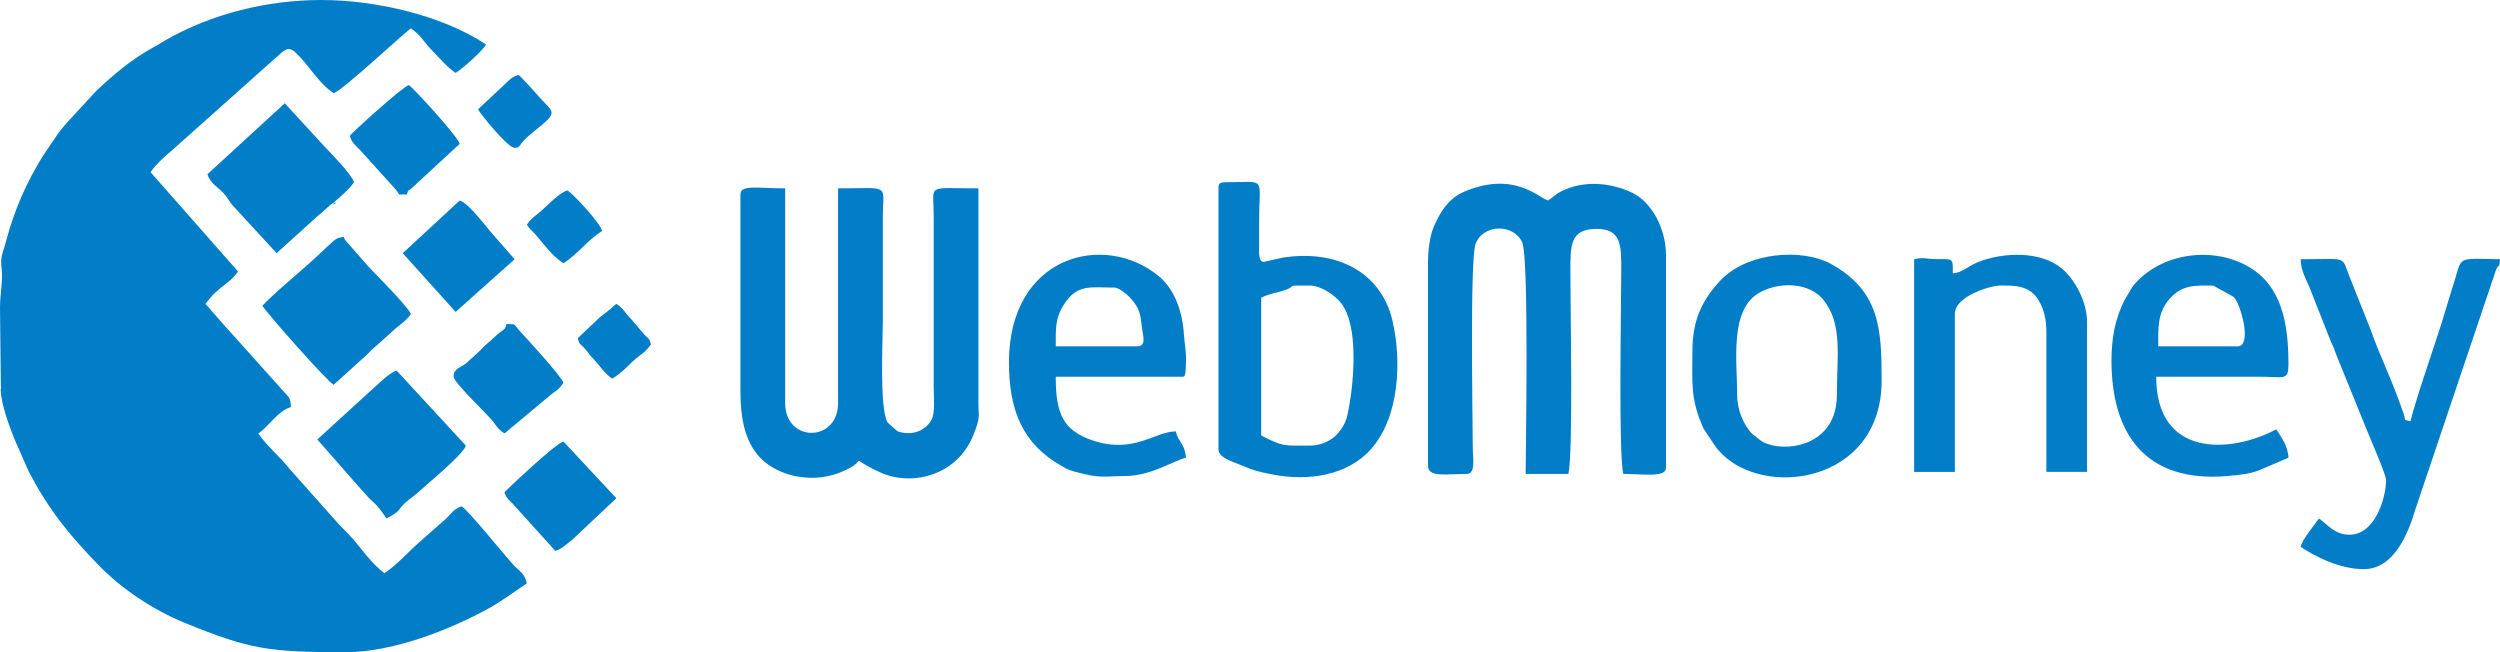 <svg width="115" height="30" viewBox="0 0 115 30" fill="none" xmlns="http://www.w3.org/2000/svg">
<g clip-path="url(#clip0_3015_402)">
<path fill-rule="evenodd" clip-rule="evenodd" d="M0 14.161L0.039 17.728C0.057 18.098 0.021 17.705 0.036 17.996C0.07 18.652 0.421 19.57 0.644 20.15L1.324 21.694C2.259 23.473 3.15 24.563 4.523 25.985C5.586 27.086 7.046 28.056 8.475 28.642C11.504 29.883 12.382 30 15.907 30C18.068 30 20.68 28.978 22.488 27.981C23.071 27.66 23.693 27.194 24.235 26.832C24.117 26.327 23.866 26.271 23.558 25.923C23.128 25.439 21.572 23.513 21.241 23.292C20.832 23.401 20.684 23.748 20.359 23.998L19.268 24.961C18.739 25.424 18.275 25.974 17.685 26.367C17.133 25.963 16.687 25.326 16.254 24.81L15.57 24.094C15.557 24.08 15.538 24.06 15.525 24.046L13.327 21.576C12.854 20.969 12.301 20.558 11.884 19.938C12.364 19.618 12.798 18.882 13.381 18.727C13.371 18.299 13.284 18.273 13.061 18.021L10.506 15.173C10.492 15.16 10.472 15.142 10.459 15.129L9.451 13.976L9.788 13.566C9.936 13.43 10.044 13.33 10.186 13.217C10.502 12.966 10.723 12.82 10.948 12.485L6.925 7.92C7.152 7.581 7.555 7.214 7.888 6.937L12.633 2.702C12.638 2.697 12.75 2.602 12.785 2.571C13.046 2.342 13.207 2.151 13.49 2.328L13.585 2.406C14.204 2.98 14.637 3.814 15.346 4.286C15.745 4.18 18.575 1.523 18.902 1.305C19.354 1.607 19.519 1.971 19.906 2.354C20.263 2.708 20.558 3.087 20.96 3.355C21.34 3.101 22.116 2.419 22.364 2.05C20.334 0.697 17.255 0 14.785 0C12.295 0 9.72 0.632 7.583 1.867C7.39 1.979 7.228 2.083 7.003 2.207C6.041 2.738 5.179 3.467 4.407 4.203L3.109 5.611C2.922 5.825 2.866 5.883 2.686 6.122L1.97 7.179C1.234 8.365 0.665 9.638 0.299 11.024C0.123 11.694 0 11.766 0.078 12.404C0.138 12.903 0 13.525 0 14.162L0 14.161ZM15.346 9.317V9.41L15.455 9.332L15.346 9.317C15.649 9.055 16.058 8.717 16.281 8.385C16.181 8.011 15.214 7.048 14.889 6.697L13.1 4.751L9.544 8.012C9.657 8.432 10.044 8.616 10.316 8.921C10.467 9.089 10.538 9.25 10.667 9.41L12.726 11.646L14.637 9.915C14.936 9.685 15.084 9.491 15.346 9.317ZM26.575 15.559C26.665 15.897 26.695 15.796 26.919 16.055C27.091 16.255 27.106 16.312 27.3 16.514C27.611 16.839 27.801 17.18 28.165 17.422C28.618 17.12 28.688 17.025 29.076 16.652C29.425 16.316 29.663 16.255 29.943 15.838C29.852 15.501 29.822 15.601 29.598 15.343L29.042 14.686C28.889 14.536 28.941 14.594 28.82 14.441C28.637 14.21 28.61 14.147 28.352 13.975C28.202 14.105 28.064 14.229 27.897 14.36C27.688 14.524 27.64 14.541 27.438 14.742L26.575 15.559ZM24.235 10.341C24.382 10.56 24.455 10.589 24.631 10.786C24.997 11.194 25.332 11.72 25.92 12.112C26.681 11.604 26.907 11.148 27.698 10.621C27.593 10.231 26.392 8.948 26.107 8.758C25.719 8.861 25.217 9.435 24.797 9.782L24.694 9.867C24.481 10.043 24.389 10.113 24.235 10.341H24.235ZM21.989 5.031C22.092 5.225 23.349 6.801 23.674 6.801C23.992 6.801 23.778 6.665 24.53 6.07C25.805 5.059 25.445 5.233 24.675 4.313C24.57 4.188 23.932 3.499 23.861 3.447C23.555 3.528 23.46 3.648 23.242 3.856L21.989 5.031H21.989ZM18.527 11.646L20.96 14.348L23.674 11.925L22.628 10.731C22.615 10.716 22.598 10.695 22.585 10.68C22.572 10.665 22.555 10.644 22.542 10.63C22.53 10.615 22.512 10.594 22.499 10.579L22.415 10.476C22.131 10.139 21.489 9.314 21.147 9.223L18.527 11.646V11.646ZM23.206 22.64C23.298 22.982 23.495 23.035 23.728 23.331L25.545 25.341C25.822 25.268 26.013 25.068 26.332 24.821L28.352 22.919L25.919 20.31C25.518 20.417 23.222 22.615 23.206 22.64ZM20.866 17.329C20.866 17.573 22.321 18.977 22.573 19.263C22.85 19.576 22.838 19.692 23.206 19.938L25.242 18.238C25.555 17.963 25.672 17.976 25.919 17.609C25.85 17.349 24.265 15.601 24 15.326C23.568 14.877 23.822 14.918 23.299 14.907C23.208 15.246 23.18 15.084 22.715 15.536C22.582 15.665 22.563 15.676 22.417 15.799C22.181 15.998 22.255 15.958 22.085 16.121C21.912 16.286 21.644 16.535 21.451 16.7C21.184 16.929 20.866 16.938 20.866 17.329L20.866 17.329ZM16.094 6.242C16.188 6.592 16.338 6.655 16.604 6.946L18.199 8.711C18.463 9.022 18.186 8.932 18.714 8.944C18.83 8.626 18.705 8.88 18.963 8.633L21.147 6.615C21.053 6.266 19.029 4.061 18.808 3.913C18.511 3.992 16.187 6.104 16.094 6.242H16.094ZM14.597 20.217L16.693 22.603C16.706 22.617 16.725 22.637 16.738 22.651C16.826 22.746 16.86 22.791 16.959 22.895C17.107 23.049 17.262 23.166 17.392 23.319C17.488 23.431 17.698 23.731 17.779 23.851C18.492 23.475 18.265 23.458 18.691 23.082C18.892 22.904 18.955 22.9 19.16 22.71C19.625 22.28 21.317 20.913 21.428 20.497L18.247 17.049C17.879 17.147 17.308 17.765 16.988 18.032L14.597 20.217H14.597ZM12.071 14.068C12.201 14.313 14.934 17.427 15.346 17.701L16.67 16.504C16.849 16.361 16.93 16.256 17.099 16.093L17.988 15.302C18.33 14.956 18.651 14.814 18.902 14.441C18.656 13.978 17.35 12.697 16.959 12.276L15.913 11.081C15.864 11.007 15.868 11.05 15.814 10.9C15.446 10.931 15.386 11.053 15.098 11.306C15.084 11.319 15.063 11.337 15.048 11.35C14.943 11.443 14.911 11.474 14.808 11.576C14.13 12.246 12.547 13.522 12.071 14.068V14.068ZM89.829 12.577C89.829 11.902 89.872 11.916 89.179 11.92C88.549 11.923 88.533 11.813 88.051 11.925V21.708H89.923V14.44C89.923 13.61 91.598 13.136 91.981 13.136C92.578 13.136 93.319 13.083 93.76 13.787C94.004 14.176 94.133 14.645 94.133 15.279V21.707H96.005V14.813C96.005 13.881 95.441 12.844 94.835 12.344C93.849 11.53 92.13 11.602 90.99 12.056C90.538 12.235 90.268 12.541 89.829 12.577V12.577ZM79.91 18.168C79.91 16.606 79.539 14.207 80.967 13.444C81.947 12.919 83.257 13.04 83.859 13.77C84.777 14.884 84.496 16.386 84.496 18.167C84.496 20.383 82.407 20.809 81.298 20.42C81.103 20.351 81.072 20.312 80.934 20.222L80.572 19.931C80.222 19.546 79.91 18.896 79.91 18.167V18.168ZM77.852 16.118C77.852 17.627 77.743 18.326 78.362 19.714L78.812 20.392C78.922 20.534 78.901 20.541 79.044 20.707C81.015 22.996 86.554 22.268 86.554 17.515C86.554 15.157 86.487 13.374 84.199 12.127C82.934 11.438 80.392 11.559 79.127 12.915C78.28 13.821 77.852 14.762 77.852 16.118L77.852 16.118ZM52.307 15.931H48.564C48.564 15.127 48.534 14.624 48.952 13.989C49.571 13.05 50.158 13.229 51.277 13.229C51.454 13.229 51.799 13.508 51.913 13.622C52.528 14.241 52.454 14.605 52.539 15.147C52.591 15.481 52.733 15.931 52.307 15.931ZM46.412 16.677C46.412 18.856 47.03 20.42 48.838 21.435C49.095 21.579 49.095 21.602 49.422 21.692C49.671 21.761 49.986 21.838 50.182 21.871C50.781 21.971 51.038 21.901 51.748 21.898C52.968 21.891 53.975 21.19 54.553 21.056C54.495 20.367 54.206 20.362 54.085 19.844C53.14 19.844 52.158 20.887 50.289 20.269C48.887 19.806 48.564 19.018 48.564 17.329H54.272C54.501 17.329 54.541 17.434 54.556 16.589C54.566 16.082 54.486 15.829 54.459 15.372C54.4 14.37 54.05 13.358 53.361 12.75C53.348 12.738 53.326 12.721 53.312 12.709C50.822 10.649 46.412 11.719 46.412 16.677V16.677ZM102.929 15.931H99.28C99.28 15.118 99.228 14.395 99.8 13.748C100.396 13.074 100.999 13.136 101.806 13.136L102.717 13.639C102.867 13.773 102.809 13.728 102.847 13.791C103.152 14.287 103.561 15.931 102.929 15.931ZM97.128 16.584C97.128 19.958 98.686 22.219 102.464 21.897C103.014 21.85 103.54 21.794 103.959 21.615L105.269 21.056C105.257 20.54 104.926 20.077 104.707 19.751C102.574 20.875 99.186 21.046 99.186 17.329L103.959 17.329C105.073 17.331 105.269 17.525 105.269 16.77C105.269 14.882 104.97 13.116 103.369 12.232C101.68 11.3 99.314 11.669 98.102 13.175L97.72 13.82C97.302 14.661 97.128 15.537 97.128 16.584L97.128 16.584ZM109.76 22.081C109.76 22.858 109.276 24.596 108.076 24.596C107.378 24.596 107.059 24.109 106.672 23.851C106.441 24.194 105.919 24.775 105.83 25.155C106.498 25.601 107.625 26.18 108.73 26.18C110.126 26.18 110.773 24.553 111.109 23.424L114.821 12.399C114.994 12.051 114.962 12.38 115 11.925C114.603 11.925 113.955 11.884 113.591 11.92C113.054 11.972 113.144 12.253 112.797 13.273L112.274 14.988C111.932 16.066 111.103 18.434 110.882 19.378C110.513 19.28 110.68 19.365 110.573 19.049C110.007 17.393 109.444 16.312 109.045 15.157L108.088 12.751C107.68 11.746 108.064 11.925 105.829 11.925C105.841 12.441 106.062 12.805 106.231 13.202L107.233 15.745C107.348 15.977 107.375 16.045 107.478 16.339L108.77 19.525C108.941 19.972 109.76 21.821 109.76 22.081H109.76ZM60.26 20.497C59.096 20.497 59.022 20.562 58.015 20.031V13.695C58.379 13.503 58.848 13.451 59.214 13.305C59.65 13.131 59.055 13.136 60.26 13.136C60.76 13.136 61.393 13.564 61.695 13.949C62.486 14.954 62.287 17.433 62.065 18.66C61.966 19.201 61.944 19.442 61.559 19.914C61.287 20.246 60.801 20.497 60.26 20.497L60.26 20.497ZM56.05 8.665V20.683C56.05 21.064 56.773 21.26 57.105 21.403C57.682 21.651 57.847 21.689 58.55 21.828C60.165 22.146 61.975 21.88 63.056 20.672C64.383 19.19 64.481 16.588 64.056 14.761C63.526 12.479 61.431 11.456 58.975 11.857L58.132 12.047C57.943 12.036 57.932 11.819 57.918 11.65L57.921 10.155C57.921 8.053 58.297 8.385 56.331 8.385C56.115 8.385 56.05 8.45 56.05 8.665H56.05ZM34.06 8.944V17.981C34.06 19.166 34.241 20.109 34.767 20.819C35.538 21.859 37.238 22.279 38.596 21.752C40.215 21.123 38.758 20.934 40.493 21.731C41.899 22.377 44.022 21.918 44.783 19.994C45.112 19.163 45.008 19.125 45.008 18.634V8.665C42.577 8.665 42.945 8.431 42.949 9.876L42.949 17.795C42.95 18.272 43.023 18.964 42.859 19.289C42.61 19.786 41.967 20.086 41.282 19.836L40.832 19.439C40.447 18.818 40.61 15.661 40.61 14.814V10.062C40.611 8.413 41.024 8.665 38.551 8.665V18.541C38.551 20.36 36.118 20.376 36.118 18.541V8.665C34.857 8.665 34.06 8.478 34.06 8.944L34.06 8.944ZM65.688 12.018V21.428C65.688 21.973 66.538 21.801 67.466 21.801C67.899 21.801 67.748 21.058 67.747 20.59C67.742 19.143 67.614 11.901 67.877 11.217C68.238 10.278 69.647 10.299 70.022 11.151C70.341 11.874 70.18 20.814 70.18 21.801H72.145C72.368 20.847 72.24 14.453 72.238 12.578C72.237 11.302 72.199 10.528 73.454 10.528C74.617 10.528 74.58 11.36 74.577 12.484C74.573 14.349 74.45 20.858 74.671 21.801C75.573 21.801 76.636 21.978 76.636 21.521V11.739C76.636 10.511 75.968 9.27 75.047 8.849C74.09 8.411 72.973 8.308 72.008 8.714C71.581 8.894 71.521 9.015 71.209 9.223C70.791 9.112 69.628 7.813 67.282 8.849C66.761 9.079 66.391 9.548 66.138 10.043C66.053 10.209 65.949 10.419 65.882 10.627C65.761 11.006 65.688 11.524 65.688 12.018H65.688Z" fill="#027DC7"/>
</g>
<defs>
<clipPath id="clip0_3015_402">
<rect width="115" height="30" fill="white"/>
</clipPath>
</defs>
</svg>
